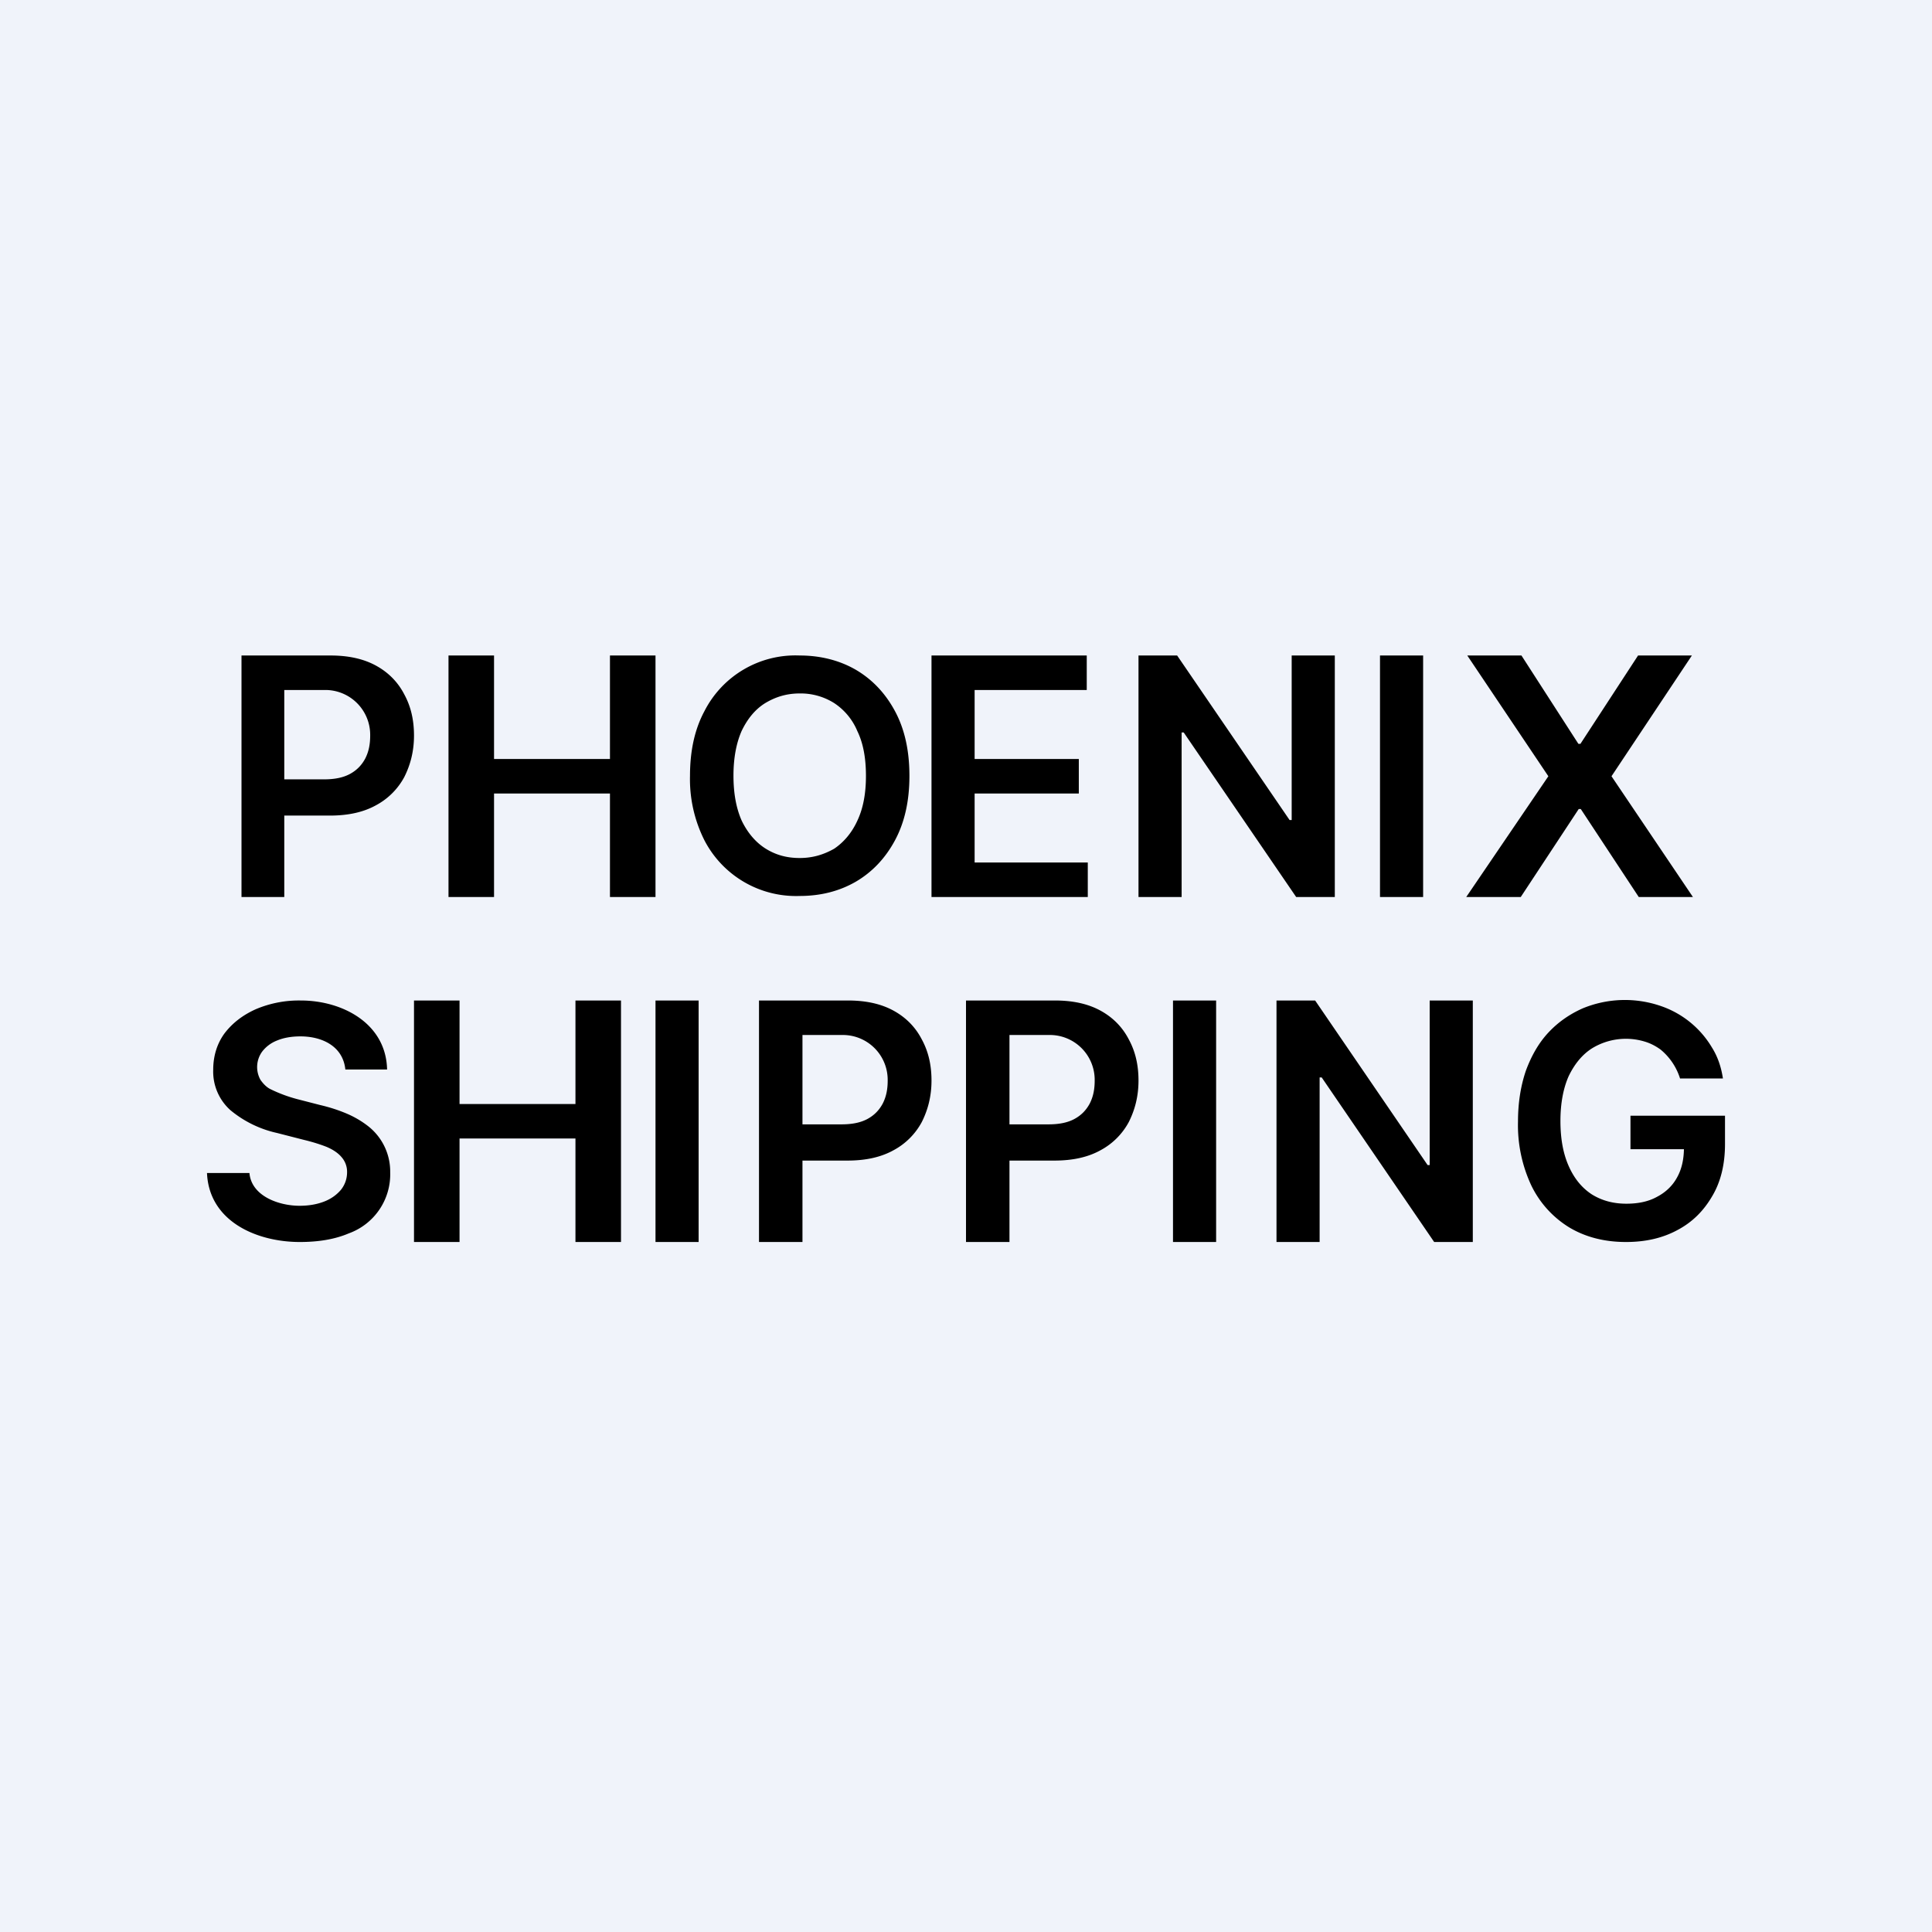 <svg width="56" height="56" viewBox="0 0 56 56" xmlns="http://www.w3.org/2000/svg"><path fill="#F0F3FA" d="M0 0h56v56H0z"/><path d="M48.7 31.27a1.77 1.77 0 0 0-.57-.85c-.14-.1-.29-.18-.46-.23a1.88 1.88 0 0 0-1.53.2c-.28.18-.5.45-.67.8-.16.36-.24.8-.24 1.3 0 .52.08.95.24 1.31.16.36.38.63.67.82.29.18.62.27 1 .27.34 0 .64-.06.89-.2.25-.13.45-.32.58-.56.14-.25.2-.54.2-.87l.28.05h-1.83v-.97H50v.82c0 .58-.12 1.09-.37 1.51-.25.43-.58.76-1.02.99-.43.23-.92.34-1.48.34-.62 0-1.17-.14-1.64-.42a2.91 2.91 0 0 1-1.1-1.21 4.12 4.12 0 0 1-.39-1.86c0-.55.08-1.04.23-1.48.16-.43.37-.8.65-1.1.28-.3.61-.53.99-.7a3.2 3.2 0 0 1 2.27-.07 2.76 2.76 0 0 1 1.48 1.2c.17.27.27.57.32.9H48.7ZM42.69 29v7h-1.12l-3.26-4.77h-.06V36H37v-7h1.12l3.26 4.77h.06V29h1.25ZM35.25 29v7H34v-7h1.25ZM28 36v-7h2.58c.53 0 .97.1 1.33.3.36.2.63.48.81.83.19.35.28.74.28 1.19 0 .45-.1.84-.28 1.2a2 2 0 0 1-.82.82c-.36.2-.8.3-1.34.3h-1.7v-1.05h1.53c.31 0 .56-.05.76-.16.2-.11.34-.26.44-.45.1-.2.14-.41.14-.66A1.3 1.3 0 0 0 30.4 30h-1.14v6H28ZM22 36v-7h2.58c.53 0 .97.1 1.33.3.36.2.63.48.81.83.19.35.28.74.28 1.19 0 .45-.1.84-.28 1.2a2 2 0 0 1-.82.82c-.36.2-.8.3-1.34.3h-1.7v-1.05h1.53c.31 0 .56-.05.76-.16.2-.11.34-.26.44-.45.1-.2.14-.41.14-.66A1.3 1.3 0 0 0 24.4 30h-1.14v6H22ZM20.25 29v7H19v-7h1.25ZM12 36v-7h1.32v3h3.36v-3H18v7h-1.32v-3h-3.36v3H12ZM10.01 31c-.07-.68-.68-.96-1.3-.96-.26 0-.49.04-.68.12a1 1 0 0 0-.43.32.76.76 0 0 0-.05.82c.07.1.16.2.27.26a4.16 4.16 0 0 0 .8.3l.66.17c.26.06.51.14.75.24.24.1.46.23.65.38a1.67 1.67 0 0 1 .63 1.33 1.82 1.82 0 0 1-1.2 1.77c-.4.17-.87.25-1.42.25-1.24 0-2.63-.59-2.69-2h1.23c.06.68.87.95 1.45.95.27 0 .5-.04.71-.12.21-.08.37-.2.49-.34a.81.81 0 0 0 .18-.51.64.64 0 0 0-.16-.44c-.1-.12-.25-.22-.44-.3-.18-.07-.4-.14-.65-.2l-.78-.2a3.19 3.19 0 0 1-1.35-.66 1.5 1.5 0 0 1-.5-1.17c0-.4.11-.76.33-1.06.23-.3.53-.53.91-.7a3.2 3.2 0 0 1 1.3-.25c1.2 0 2.47.66 2.5 2h-1.2ZM44.1 19l1.65 2.56h.06L47.48 19h1.56l-2.33 3.5 2.36 3.5H47.5l-1.68-2.55h-.06L44.08 26H42.5l2.38-3.5-2.35-3.5h1.56ZM41.25 19v7H40v-7h1.25ZM38.69 19v7h-1.12l-3.26-4.77h-.06V26H33v-7h1.12l3.26 4.77h.06V19h1.25ZM27 26v-7h4.5v1h-3.25v2h3.02v1h-3.02v2h3.28v1H27ZM26.36 22.49c0 .73-.14 1.35-.42 1.87-.28.52-.66.92-1.14 1.2-.47.27-1.01.41-1.62.41a2.99 2.99 0 0 1-2.76-1.61 3.94 3.94 0 0 1-.42-1.87c0-.74.14-1.36.42-1.88A2.96 2.96 0 0 1 23.18 19c.6 0 1.15.14 1.62.41.48.28.86.68 1.14 1.2.28.52.42 1.14.42 1.88Zm-1.26 0c0-.52-.08-.95-.25-1.3a1.8 1.8 0 0 0-.67-.81 1.82 1.82 0 0 0-1-.28c-.38 0-.7.1-1 .28-.29.18-.51.45-.68.8-.16.36-.24.8-.24 1.3 0 .52.08.95.24 1.31.17.35.4.62.68.8.3.19.62.28 1 .28s.7-.1 1-.27c.28-.19.51-.46.67-.81.17-.36.25-.79.25-1.3ZM13 26v-7h1.32v3h3.36v-3H19v7h-1.32v-3h-3.36v3H13ZM7 26v-7h2.58c.53 0 .97.1 1.33.3.36.2.63.48.81.83.19.35.28.74.28 1.19 0 .45-.1.84-.28 1.2a2 2 0 0 1-.82.82c-.36.2-.8.3-1.34.3h-1.7v-1.05h1.53c.31 0 .56-.05.76-.16.2-.11.34-.26.44-.45.1-.2.14-.41.14-.66A1.3 1.3 0 0 0 9.4 20H8.24v6H7Z"/></svg>